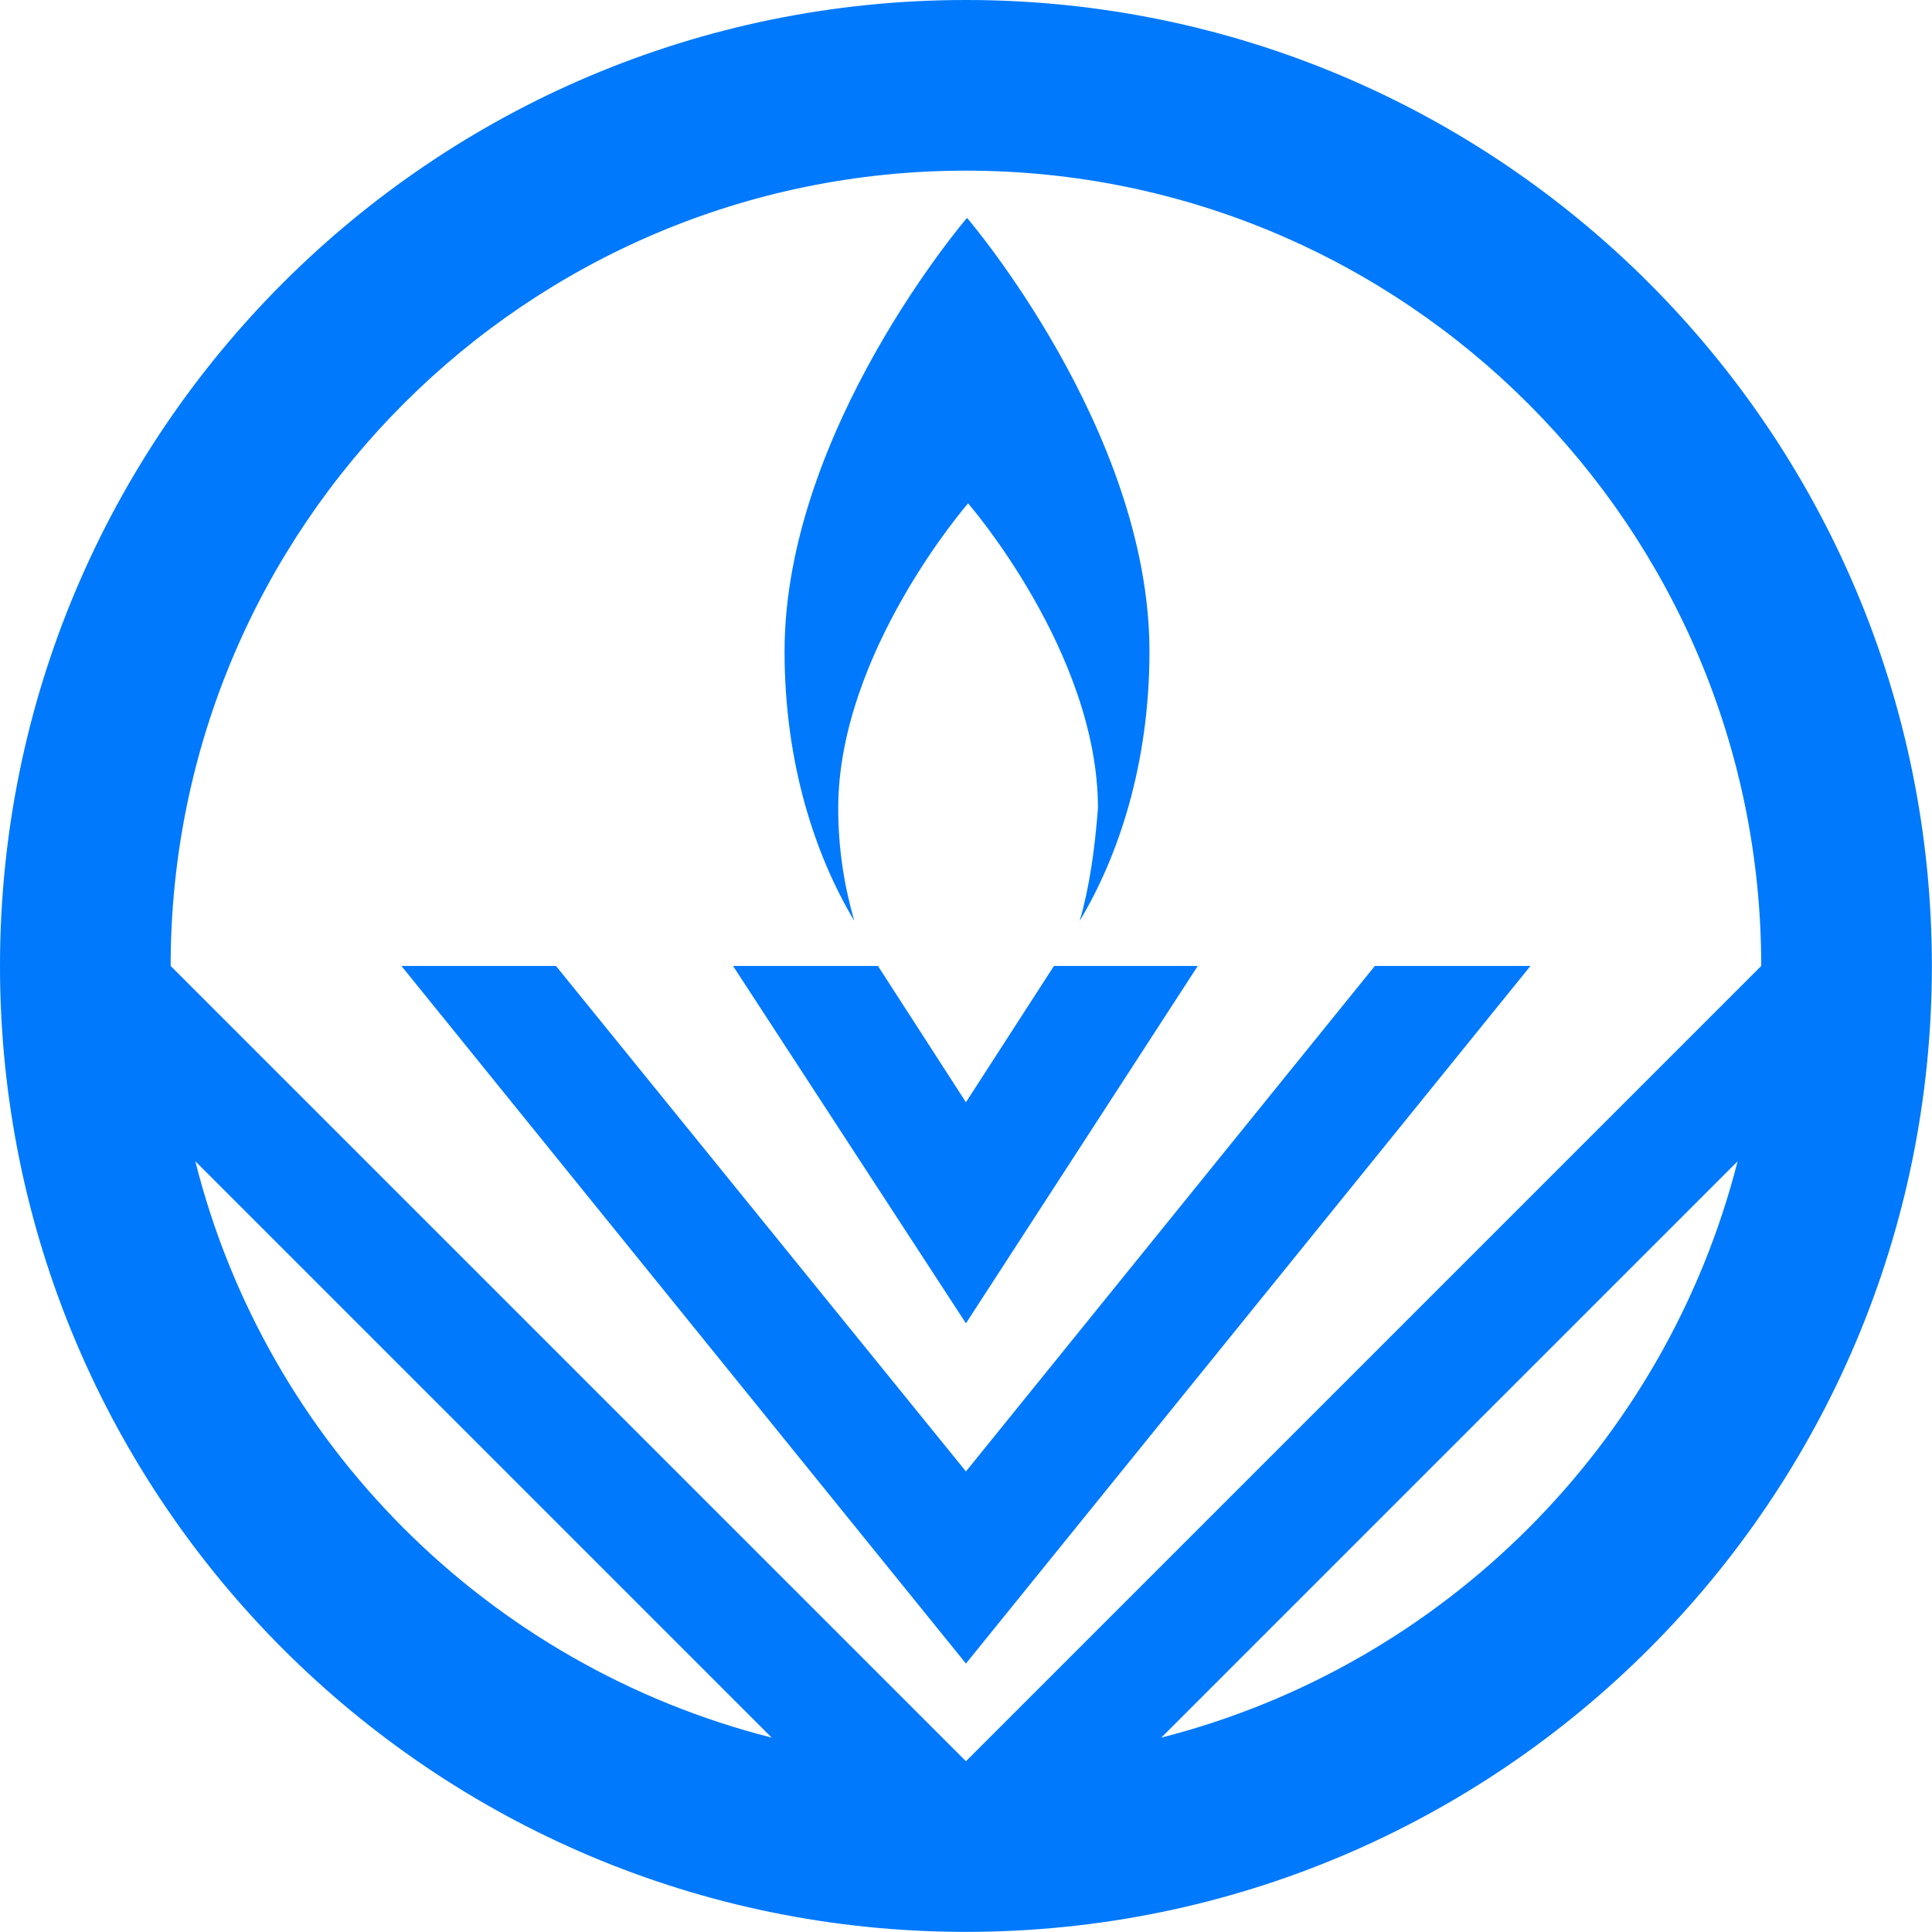 <?xml version="1.0" encoding="UTF-8"?>
<svg xmlns="http://www.w3.org/2000/svg" xml:space="preserve" style="fill-rule:evenodd;clip-rule:evenodd;stroke-linejoin:round;stroke-miterlimit:2" viewBox="0 0 6471 6471">
  <path d="M3616.34 3084.32c129.412-215.686 233.66-524.837 233.66-902.288 0-740.524-611.112-1452.29-611.112-1452.29s-611.111 711.766-611.111 1452.29c0 377.451 104.248 686.602 233.66 902.288-32.353-111.438-53.922-237.255-53.922-377.451 0-521.243 434.968-1020.92 434.968-1020.92s434.968 499.673 434.968 1020.92c-10.784 140.196-28.758 266.013-61.111 377.451m-381.046 1348.04 776.471-1197.06h-481.7l-294.771 456.536-294.772-456.536h-485.295l780.067 1197.06Zm0 1139.54 1890.85-2336.6h-521.242l-1369.61 1693.14-1373.2-1693.14h-517.648l1890.85 2336.6Zm2663.73-2336.6-2663.73 2663.73L571.564 3235.3c0-1470.26 1193.47-2663.73 2663.73-2663.73s2663.73 1193.47 2663.73 2663.73m-5244.78 654.249 1930.39 1930.39c-949.02-240.85-1693.14-984.968-1930.39-1930.39m3235.3 1930.39 1930.39-1930.39c-240.85 945.426-984.968 1689.54-1930.39 1930.39m2581.05-2584.64c0-1786.6-1448.69-3235.3-3235.3-3235.3-1786.6 0-3235.3 1448.69-3235.3 3235.3 0 1786.6 1448.69 3235.3 3235.3 3235.3 1786.6 0 3235.3-1448.69 3235.3-3235.3" style="fill:#0079FC;fill-rule:nonzero"></path>
</svg>

